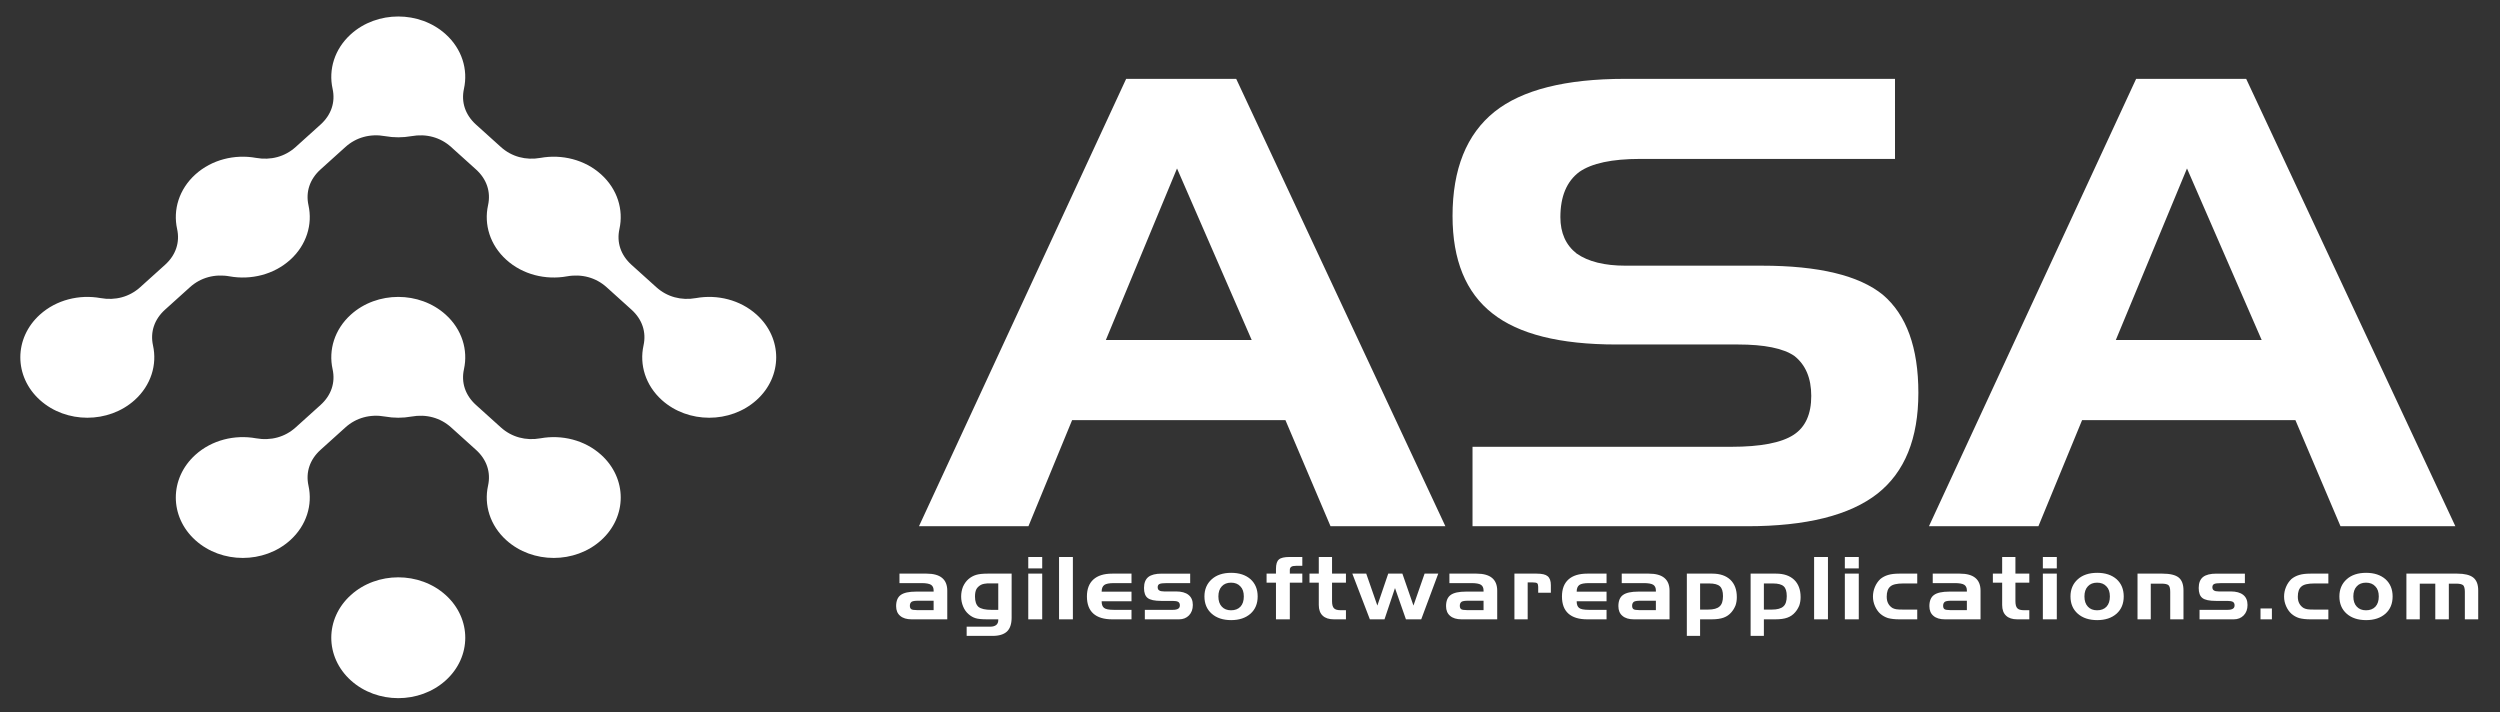 <?xml version="1.0" encoding="UTF-8" standalone="no"?>
<svg
   xmlns:dc="http://purl.org/dc/elements/1.1/"
   xmlns:cc="http://creativecommons.org/ns#"
   xmlns:rdf="http://www.w3.org/1999/02/22-rdf-syntax-ns#"
   xmlns:svg="http://www.w3.org/2000/svg"
   xmlns="http://www.w3.org/2000/svg"
   xmlns:sodipodi="http://sodipodi.sourceforge.net/DTD/sodipodi-0.dtd"
   xmlns:inkscape="http://www.inkscape.org/namespaces/inkscape"
   version="1.1"
   id="svg62"
   xml:space="preserve"
   width="800.333"
   height="228"
   viewBox="0 0 800.333 228"
   sodipodi:docname="ASA.svg"
   inkscape:version="1.0.1 (c497b03c, 2020-09-10)"><rect x="0" y="0" width="800.333" height="228" fill="#333333" stroke="none"/><defs
     id="defs66"><clipPath
       clipPathUnits="userSpaceOnUse"
       id="clipPath86"><path
         d="m 1421.96,1643.84 c 13.42,13.41 32.07,18.39 49.38,14.95 12.11,-2.42 23.64,1.07 32.37,9.8 l 20.33,20.32 c 8.73,8.74 12.22,20.27 9.81,32.38 -3.45,17.31 1.53,35.96 14.94,49.38 13.41,13.41 32.07,18.39 49.37,14.94 12.12,-2.41 23.64,1.08 32.38,9.81 l 20.32,20.32 c 8.74,8.74 12.23,20.26 9.82,32.38 -3.45,17.31 1.53,35.96 14.94,49.37 21.34,21.34 55.94,21.35 77.28,0 13.42,-13.41 18.39,-32.06 14.95,-49.37 -2.42,-12.12 1.08,-23.64 9.81,-32.38 l 20.32,-20.32 c 8.73,-8.73 20.26,-12.22 32.38,-9.81 17.3,3.45 35.96,-1.53 49.37,-14.94 13.41,-13.42 18.39,-32.07 14.95,-49.38 -2.42,-12.11 1.07,-23.64 9.8,-32.38 l 20.33,-20.32 c 8.73,-8.73 20.26,-12.22 32.37,-9.8 17.31,3.44 35.96,-1.54 49.37,-14.95 21.35,-21.34 21.35,-55.95 0,-77.29 -21.34,-21.34 -55.94,-21.34 -77.28,0 -13.41,13.42 -18.39,32.07 -14.94,49.38 2.42,12.11 -1.08,23.64 -9.81,32.37 l -20.32,20.33 c -8.74,8.73 -20.27,12.22 -32.38,9.81 -17.31,-3.45 -35.96,1.52 -49.37,14.94 -13.42,13.41 -18.4,32.07 -14.95,49.37 2.41,12.12 -1.08,23.64 -9.81,32.38 l -20.32,20.32 c -8.73,8.74 -20.26,12.23 -32.38,9.81 -7.08,-1.4 -14.38,-1.4 -21.46,0 -12.11,2.42 -23.64,-1.07 -32.38,-9.81 l -20.32,-20.32 c -8.73,-8.74 -12.22,-20.26 -9.81,-32.38 3.45,-17.3 -1.53,-35.96 -14.94,-49.37 -13.42,-13.42 -32.07,-18.39 -49.38,-14.94 -12.11,2.41 -23.64,-1.08 -32.37,-9.81 L 1524,1648.3 c -8.73,-8.73 -12.22,-20.26 -9.81,-32.37 3.45,-17.31 -1.53,-35.96 -14.94,-49.38 -21.34,-21.34 -55.95,-21.34 -77.29,0 -21.34,21.34 -21.34,55.95 0,77.29 z m 208.58,-102.07 20.32,20.32 c 8.74,8.73 12.23,20.26 9.82,32.38 -3.45,17.3 1.53,35.96 14.94,49.37 21.34,21.34 55.94,21.34 77.28,0 13.42,-13.41 18.39,-32.07 14.95,-49.37 -2.42,-12.12 1.08,-23.65 9.81,-32.38 l 20.32,-20.32 c 8.73,-8.73 20.26,-12.23 32.38,-9.81 17.3,3.45 35.96,-1.53 49.37,-14.94 21.34,-21.35 21.34,-55.95 0,-77.29 -21.34,-21.34 -55.94,-21.34 -77.28,0 -13.42,13.41 -18.4,32.06 -14.95,49.37 2.41,12.11 -1.08,23.64 -9.81,32.38 l -20.32,20.32 c -8.74,8.74 -20.26,12.23 -32.38,9.81 -7.08,-1.41 -14.38,-1.41 -21.46,0 -12.12,2.42 -23.64,-1.07 -32.38,-9.81 l -20.32,-20.32 c -8.73,-8.74 -12.22,-20.27 -9.81,-32.38 3.45,-17.31 -1.53,-35.96 -14.94,-49.37 -21.35,-21.34 -55.95,-21.34 -77.29,0 -21.34,21.34 -21.34,55.94 0,77.29 13.41,13.41 32.07,18.39 49.37,14.94 12.12,-2.42 23.64,1.08 32.38,9.81 z m 45.08,-228.87 c -21.34,21.34 -21.34,55.94 0,77.29 21.34,21.34 55.94,21.34 77.28,0 21.35,-21.35 21.35,-55.95 0,-77.29 -21.34,-21.34 -55.94,-21.34 -77.28,0 z"
         clip-rule="evenodd"
         id="path84" /></clipPath><linearGradient
       x1="-466.121"
       y1="610.973"
       x2="-433.027"
       y2="644.067"
       gradientUnits="userSpaceOnUse"
       gradientTransform="matrix(10,0,0,10,6210,-4670)"
       spreadMethod="pad"
       id="linearGradient92"><stop
         style="stop-opacity:1;stop-color:#6f00cc"
         offset="0"
         id="stop88" /><stop
         style="stop-opacity:1;stop-color:#00ccff"
         offset="1"
         id="stop90" /></linearGradient></defs><sodipodi:namedview
     pagecolor="#ffffff"
     bordercolor="#666666"
     borderopacity="1"
     objecttolerance="10"
     gridtolerance="10"
     guidetolerance="10"
     inkscape:pageopacity="0"
     inkscape:pageshadow="2"
     inkscape:window-width="1412"
     inkscape:window-height="799"
     id="namedview64"
     showgrid="false"
     inkscape:zoom="1.3623849"
     inkscape:cx="344.55513"
     inkscape:cy="207.91991"
     inkscape:window-x="0"
     inkscape:window-y="23"
     inkscape:window-maximized="0"
     inkscape:current-layer="g72"
     inkscape:document-rotation="0" /><g
     id="g70"
     inkscape:groupmode="layer"
     inkscape:label="ink_ext_XXXXXX"
     transform="matrix(1.333,0,0,-1.333,0,428)"><g
       id="g72"
       transform="matrix(0.1,0,0,0.1,3.473,-14.388)"><path
         d="M 5613.144,1311.26 H -13.622"
         style="fill:#ffffff;fill-opacity:1;fill-rule:evenodd;stroke:none;stroke-width:0.939"
         id="path74"
         sodipodi:nodetypes="cc" /><path
         d="m 2167.595,1889.442 h 39.864 v 22.541 h -37.45 c -7.449,0 -12.572,-0.823 -15.309,-2.469 -2.827,-2.044 -4.299,-5.23 -4.299,-9.584 0,-3.876 1.06,-6.585 3.18,-8.151 2.12,-1.566 6.771,-2.336 14.014,-2.336 z m -42.16,87.613 h 65.124 c 16.546,0 28.912,-3.398 37.214,-10.248 8.303,-6.796 12.454,-17.044 12.454,-30.744 v -68.763 h -85.615 c -11.836,0 -20.992,2.761 -27.44,8.31 -6.536,5.416 -9.774,13.222 -9.774,23.39 0,12.531 3.68,21.452 11.04,26.762 7.39,5.442 19.726,8.124 37.096,8.124 h 41.925 v 2.761 c 0,6.319 -2.12,10.859 -6.33,13.646 -4.387,2.682 -11.953,4.009 -22.699,4.009 h -52.995 z m 220.722,-86.975 h 16.546 v 63.586 h -16.546 c -3.445,0 -6.506,0 -9.186,0 -2.709,-0.133 -5.447,-0.504 -8.185,-1.009 -2.973,-0.584 -5.623,-1.434 -7.831,-2.602 -4.976,-2.841 -8.597,-6.319 -10.805,-10.381 -2.237,-4.301 -3.327,-10.168 -3.327,-17.655 0,-11.602 2.826,-19.939 8.509,-24.903 5.977,-4.699 16.252,-7.036 30.825,-7.036 z m 48.637,-18.717 c 0,-15.027 -3.709,-26.098 -11.04,-33.213 -7.566,-7.062 -19.078,-10.62 -34.682,-10.62 h -62.268 v 22.142 h 56.792 c 5.976,0 10.717,1.327 14.161,4.036 3.298,2.681 4.946,6.584 4.946,11.628 v 1.965 h -25.849 c -13.69,0 -23.259,0.929 -28.794,2.814 -5.653,1.673 -11.158,4.779 -16.428,9.372 -5.859,4.938 -10.304,11.257 -13.396,18.824 -3.121,7.566 -4.681,15.478 -4.681,23.735 0,8.31 1.501,16.222 4.475,23.762 3.474,7.54 7.861,13.646 13.248,18.213 5.388,4.62 11.453,7.965 18.224,10.036 6.595,2.018 15.663,3 27.263,3 h 58.029 z m 73.456,118.251 h -33.504 v 27.452 h 33.504 z m 0,-122.312 h -33.504 v 109.755 h 33.504 z m 73.662,0 h -33.239 v 149.764 h 33.239 z m 94.419,0 c -19.962,0 -35.065,4.62 -45.34,13.832 -10.246,9.186 -15.369,22.912 -15.369,41.125 0,17.841 5.211,31.434 15.604,40.806 10.393,9.319 25.437,13.992 45.105,13.992 h 46.37 v -22.753 h -41.895 c -11.511,0 -19.284,-1.487 -23.376,-4.46 -4.298,-3.08 -6.448,-8.496 -6.448,-16.169 h 71.719 v -22.965 h -71.719 c 0,-7.646 1.914,-13.009 5.771,-15.956 3.739,-3.133 11.688,-4.673 23.818,-4.673 h 42.131 v -22.779 z m 78.373,22.779 h 67.126 c 5.977,0 10.304,0.929 13.013,2.788 2.679,1.593 4.004,4.301 4.004,8.098 0,3.823 -1.325,6.584 -4.004,8.31 -2.856,1.54 -7.184,2.283 -13.013,2.283 h -27.498 c -16.104,0 -27.027,2.336 -32.827,7.035 -5.858,4.513 -8.773,12.531 -8.773,24.027 0,12 3.474,20.788 10.364,26.363 6.889,5.389 17.635,8.071 32.12,8.071 h 68.393 v -22.753 h -56.204 c -8.891,0 -14.78,-0.717 -17.606,-2.151 -2.826,-1.381 -4.239,-3.982 -4.239,-7.752 0,-3.637 1.237,-6.186 3.798,-7.726 2.297,-1.567 6.065,-2.363 11.306,-2.363 h 28.764 c 13.219,0 23.288,-2.761 30.148,-8.283 6.919,-5.496 10.393,-13.54 10.393,-24.213 0,-10.328 -3.091,-18.664 -9.185,-25.009 -6.183,-6.345 -14.132,-9.505 -23.877,-9.505 h -82.2 z m 176.648,32.178 c 0,-10.54 2.738,-18.717 8.273,-24.531 5.358,-5.814 12.748,-8.708 22.11,-8.708 9.539,0 17.135,2.894 22.64,8.708 5.358,5.814 8.037,13.992 8.037,24.531 0,10.567 -2.738,18.638 -8.273,24.186 -5.358,5.947 -12.866,8.921 -22.405,8.921 -9.362,0 -16.752,-2.894 -22.11,-8.708 -5.535,-5.814 -8.273,-13.965 -8.273,-24.399 z m 94.33,0 c 0,-17.337 -5.682,-31.116 -17.135,-41.364 -11.688,-10.328 -27.204,-15.478 -46.547,-15.478 -19.431,0 -34.976,5.124 -46.664,15.399 -11.688,10.328 -17.488,24.107 -17.488,41.444 0,16.939 5.8,30.718 17.488,41.231 11.453,10.301 27.027,15.505 46.664,15.505 19.343,0 34.859,-5.098 46.547,-15.292 11.453,-10.381 17.135,-24.213 17.135,-41.444 z m 43.956,33.107 h -22.552 v 21.691 h 22.552 v 11.31 c 0,11.31 2.414,18.903 7.184,22.78 4.358,3.929 13.043,5.92 26.085,5.92 h 30.001 v -21.266 h -15.103 c -5.388,0 -9.157,-0.77 -11.306,-2.283 -2.414,-1.593 -3.591,-4.115 -3.591,-7.513 v -8.947 h 30.001 v -21.691 h -30.001 v -88.064 h -33.269 z m 80.493,21.691 h 22.346 v 40.01 h 31.826 v -40.01 h 33.387 v -21.691 h -33.387 v -44.444 c 0,-8.23 1.531,-13.912 4.622,-17.018 2.885,-3.133 8.184,-4.673 15.898,-4.673 h 12.866 v -21.93 h -28.853 c -11.835,0 -20.786,2.92 -26.939,8.735 -6.271,5.814 -9.421,14.39 -9.421,25.726 v 53.603 h -22.346 z m 205.354,-34.647 -25.202,-75.108 h -35.153 l -42.131,109.755 h 33.416 l 26.703,-76.701 26.115,76.701 h 34.005 l 26.586,-76.701 26.733,76.701 h 32.827 L 3378.49,1867.3 h -36.743 z m 172.821,-52.966 h 39.864 v 22.541 H 3490.75 c -7.478,0 -12.571,-0.823 -15.339,-2.469 -2.826,-2.044 -4.269,-5.23 -4.269,-9.584 0,-3.876 1.06,-6.585 3.18,-8.151 2.12,-1.566 6.742,-2.336 13.985,-2.336 z m -42.131,87.613 h 65.095 c 16.546,0 28.941,-3.398 37.244,-10.248 8.273,-6.796 12.454,-17.044 12.454,-30.744 v -68.763 h -85.615 c -11.835,0 -21.021,2.761 -27.439,8.31 -6.536,5.416 -9.804,13.222 -9.804,23.39 0,12.531 3.71,21.452 11.041,26.762 7.39,5.442 19.755,8.124 37.125,8.124 h 41.895 v 2.761 c 0,6.319 -2.12,10.859 -6.33,13.646 -4.358,2.682 -11.953,4.009 -22.67,4.009 h -52.995 z m 156.128,0 h 53.525 c 12.748,0 21.433,-2.044 26.144,-6.106 5.241,-4.168 7.832,-11.336 7.832,-21.505 v -18.239 h -30.413 v 14.204 c 0,4.089 -0.795,6.903 -2.414,8.522 -1.678,1.381 -5.505,2.071 -11.482,2.071 h -11.364 v -88.701 h -31.826 z m 174.882,-109.755 c -19.991,0 -35.065,4.62 -45.34,13.832 -10.275,9.186 -15.369,22.912 -15.369,41.125 0,17.841 5.182,31.434 15.604,40.806 10.363,9.319 25.438,13.992 45.104,13.992 h 46.37 v -22.753 h -41.895 c -11.541,0 -19.314,-1.487 -23.377,-4.46 -4.298,-3.08 -6.477,-8.496 -6.477,-16.169 h 71.749 v -22.965 h -71.749 c 0,-7.646 1.943,-13.009 5.8,-15.956 3.71,-3.133 11.659,-4.673 23.818,-4.673 h 42.13 v -22.779 z m 124.979,22.142 h 39.864 v 22.541 h -37.42 c -7.478,0 -12.601,-0.823 -15.339,-2.469 -2.826,-2.044 -4.298,-5.23 -4.298,-9.584 0,-3.876 1.06,-6.585 3.209,-8.151 2.12,-1.566 6.742,-2.336 13.985,-2.336 z m -42.13,87.613 h 65.095 c 16.546,0 28.941,-3.398 37.214,-10.248 8.303,-6.796 12.483,-17.044 12.483,-30.744 v -68.763 h -85.645 c -11.835,0 -20.992,2.761 -27.439,8.31 -6.536,5.416 -9.775,13.222 -9.775,23.39 0,12.531 3.68,21.452 11.04,26.762 7.39,5.442 19.726,8.124 37.096,8.124 h 41.925 v 2.761 c 0,6.319 -2.12,10.859 -6.33,13.646 -4.357,2.682 -11.953,4.009 -22.699,4.009 h -52.965 z m 188.189,-23.602 v -62.736 h 19.313 c 12.895,0 22.081,2.549 27.587,7.646 5.388,4.726 8.067,12.93 8.067,24.717 0,11.204 -2.444,19.036 -7.36,23.523 -5.005,4.593 -13.514,6.85 -25.643,6.85 z m -31.826,23.602 h 61.356 c 18.312,0 32.65,-4.885 43.043,-14.629 10.422,-9.956 15.634,-23.894 15.634,-41.736 0,-7.221 -1.001,-13.859 -3.092,-19.965 -2.532,-6.213 -5.829,-11.682 -9.922,-16.407 -5.005,-5.947 -11.276,-10.275 -18.666,-12.956 -7.39,-2.708 -17.106,-4.062 -29.147,-4.062 h -27.38 v -39.771 h -31.826 z m 185.01,-23.602 v -62.736 h 19.314 c 12.866,0 22.081,2.549 27.587,7.646 5.359,4.726 8.037,12.93 8.037,24.717 0,11.204 -2.414,19.036 -7.36,23.523 -4.976,4.593 -13.514,6.85 -25.614,6.85 z m -31.856,23.602 h 61.385 c 18.312,0 32.651,-4.885 43.043,-14.629 10.393,-9.956 15.634,-23.894 15.634,-41.736 0,-7.221 -1.03,-13.859 -3.091,-19.965 -2.532,-6.213 -5.829,-11.682 -9.922,-16.407 -5.034,-5.947 -11.276,-10.275 -18.666,-12.956 -7.39,-2.708 -17.105,-4.062 -29.177,-4.062 h -27.351 v -39.771 h -31.856 z m 185.746,-109.755 h -33.269 v 149.764 h 33.269 z m 74.016,122.312 h -33.475 v 27.452 h 33.475 z m 0,-122.312 h -33.475 v 109.755 h 33.475 z m 106.696,23.416 h 33.71 v -23.416 h -43.073 c -10.629,0 -19.667,1.009 -27.204,3.027 -6.772,2.151 -12.807,5.522 -18.224,10.168 -5.3,4.726 -9.569,10.779 -12.895,18.239 -3.298,7.434 -4.946,15.133 -4.946,23.071 0,8.177 1.59,15.956 4.711,23.337 3.032,7.221 7.331,13.514 12.954,18.93 5.388,4.407 11.57,7.673 18.666,9.77 7.036,2.151 16.046,3.212 26.939,3.212 h 43.073 v -23.602 h -33.71 c -15.192,0 -25.496,-2.416 -30.884,-7.248 -5.83,-4.832 -8.715,-12.956 -8.715,-24.372 0,-6.584 1.178,-12.053 3.562,-16.407 2.385,-4.54 5.888,-8.257 10.57,-11.098 1.796,-0.664 3.209,-1.221 4.269,-1.699 1.089,-0.478 2.591,-0.823 4.534,-1.089 1.884,-0.265 3.916,-0.478 6.065,-0.611 2.208,-0.159 5.741,-0.212 10.599,-0.212 z m 113.055,-1.274 h 39.864 v 22.541 h -37.42 c -7.478,0 -12.571,-0.823 -15.339,-2.469 -2.826,-2.044 -4.269,-5.23 -4.269,-9.584 0,-3.876 1.06,-6.585 3.179,-8.151 2.12,-1.566 6.742,-2.336 13.985,-2.336 z m -42.131,87.613 h 65.095 c 16.546,0 28.941,-3.398 37.214,-10.248 8.303,-6.796 12.483,-17.044 12.483,-30.744 v -68.763 h -85.615 c -11.835,0 -21.021,2.761 -27.469,8.31 -6.506,5.416 -9.774,13.222 -9.774,23.39 0,12.531 3.68,21.452 11.04,26.762 7.39,5.442 19.726,8.124 37.126,8.124 h 41.895 v 2.761 c 0,6.319 -2.12,10.859 -6.33,13.646 -4.357,2.682 -11.953,4.009 -22.67,4.009 h -52.995 z m 144.41,0 h 22.316 v 40.01 h 31.856 v -40.01 h 33.357 v -21.691 h -33.357 v -44.444 c 0,-8.23 1.531,-13.912 4.593,-17.018 2.915,-3.133 8.214,-4.673 15.928,-4.673 h 12.837 v -21.93 h -28.853 c -11.835,0 -20.785,2.92 -26.909,8.735 -6.3,5.814 -9.451,14.39 -9.451,25.726 v 53.603 h -22.316 z m 153.566,12.558 h -33.504 v 27.452 h 33.504 z m 0,-122.312 h -33.504 v 109.755 h 33.504 z m 66.361,54.957 c 0,-10.54 2.767,-18.717 8.303,-24.531 5.358,-5.814 12.748,-8.708 22.081,-8.708 9.568,0 17.164,2.894 22.64,8.708 5.388,5.814 8.067,13.992 8.067,24.531 0,10.567 -2.738,18.638 -8.273,24.186 -5.359,5.947 -12.866,8.921 -22.434,8.921 -9.333,0 -16.723,-2.894 -22.081,-8.708 -5.535,-5.814 -8.303,-13.965 -8.303,-24.399 z m 94.36,0 c 0,-17.337 -5.712,-31.116 -17.135,-41.364 -11.688,-10.328 -27.204,-15.478 -46.547,-15.478 -19.431,0 -35.005,5.124 -46.664,15.399 -11.688,10.328 -17.518,24.107 -17.518,41.444 0,16.939 5.829,30.718 17.518,41.231 11.423,10.301 26.998,15.505 46.664,15.505 19.343,0 34.859,-5.098 46.547,-15.292 11.423,-10.381 17.135,-24.213 17.135,-41.444 z m 33.122,54.798 h 59.913 c 18.107,0 31.119,-3.106 38.951,-9.345 7.655,-6.213 11.511,-16.488 11.511,-30.851 v -69.559 h -31.826 v 66.24 c 0,8.018 -1.413,13.301 -4.269,15.876 -2.973,2.416 -8.568,3.611 -16.693,3.611 h -25.761 v -85.728 h -31.826 z m 148.944,-86.975 h 67.126 c 5.977,0 10.305,0.929 13.013,2.788 2.679,1.593 4.004,4.301 4.004,8.098 0,3.823 -1.325,6.584 -4.004,8.31 -2.885,1.54 -7.213,2.283 -13.013,2.283 h -27.527 c -16.075,0 -26.998,2.336 -32.827,7.035 -5.829,4.513 -8.774,12.531 -8.774,24.027 0,12 3.474,20.788 10.393,26.363 6.889,5.389 17.606,8.071 32.121,8.071 h 68.392 v -22.753 h -56.203 c -8.891,0 -14.78,-0.717 -17.606,-2.151 -2.826,-1.381 -4.269,-3.982 -4.269,-7.752 0,-3.637 1.266,-6.186 3.827,-7.726 2.267,-1.567 6.065,-2.363 11.276,-2.363 h 28.764 c 13.219,0 23.288,-2.761 30.177,-8.283 6.919,-5.496 10.364,-13.54 10.364,-24.213 0,-10.328 -3.062,-18.664 -9.186,-25.009 -6.183,-6.345 -14.132,-9.505 -23.877,-9.505 h -82.171 z m 146.441,3.398 h 27.351 v -26.177 h -27.351 z m 129.189,-2.761 h 33.74 v -23.416 h -43.102 c -10.599,0 -19.637,1.009 -27.204,3.027 -6.742,2.151 -12.807,5.522 -18.195,10.168 -5.329,4.726 -9.598,10.779 -12.895,18.239 -3.297,7.434 -4.946,15.133 -4.946,23.071 0,8.177 1.56,15.956 4.71,23.337 3.033,7.221 7.301,13.514 12.925,18.93 5.388,4.407 11.6,7.673 18.695,9.77 7.007,2.151 16.016,3.212 26.909,3.212 h 43.102 v -23.602 h -33.74 c -15.192,0 -25.467,-2.416 -30.855,-7.248 -5.83,-4.832 -8.744,-12.956 -8.744,-24.372 0,-6.584 1.177,-12.053 3.592,-16.407 2.355,-4.54 5.888,-8.257 10.569,-11.098 1.766,-0.664 3.18,-1.221 4.24,-1.699 1.119,-0.478 2.591,-0.823 4.534,-1.089 1.885,-0.265 3.916,-0.478 6.094,-0.611 2.208,-0.159 5.741,-0.212 10.57,-0.212 z m 93.741,31.541 c 0,-10.54 2.738,-18.717 8.303,-24.531 5.329,-5.814 12.718,-8.708 22.081,-8.708 9.569,0 17.135,2.894 22.641,8.708 5.388,5.814 8.067,13.992 8.067,24.531 0,10.567 -2.768,18.638 -8.302,24.186 -5.358,5.947 -12.836,8.921 -22.405,8.921 -9.362,0 -16.752,-2.894 -22.081,-8.708 -5.565,-5.814 -8.303,-13.965 -8.303,-24.399 z m 94.33,0 c 0,-17.337 -5.682,-31.116 -17.135,-41.364 -11.688,-10.328 -27.204,-15.478 -46.547,-15.478 -19.402,0 -34.976,5.124 -46.665,15.399 -11.688,10.328 -17.488,24.107 -17.488,41.444 0,16.939 5.8,30.718 17.488,41.231 11.453,10.301 27.028,15.505 46.665,15.505 19.343,0 34.859,-5.098 46.547,-15.292 11.453,-10.381 17.135,-24.213 17.135,-41.444 z m 33.122,54.798 h 122.24 c 17.4,0 30.148,-3.106 38.215,-9.345 7.979,-6.346 11.983,-16.62 11.983,-30.851 v -69.559 h -32.091 v 65.922 c 0,7.806 -1.325,13.142 -4.004,15.983 -3.15,2.549 -8.714,3.823 -16.752,3.823 h -17.694 v -85.728 h -32.533 v 85.728 h -37.273 v -85.728 h -32.091 v 109.755"
         style="fill:#ffffff;fill-opacity:1;fill-rule:nonzero;stroke:none;stroke-width:2.796"
         id="path76" /><path
         d="M 2791.988,2950.14 2621.051,2538.068 h 350.323 z m -122.152,215.182 H 2934.131 L 3436.519,2090.898 h -275.865 l -108.315,254.873 H 2540.087 L 2435.158,2090.898 h -262.882 z m 1846.476,-192.297 h -612.116 c -67.686,0 -116.205,-10.408 -146.118,-31.275 -30.177,-22.646 -45.399,-58.753 -45.399,-108.613 0,-37.647 12.983,-66.904 38.922,-87.241 27.91,-19.593 67.126,-29.257 117.324,-29.257 h 327.771 c 136.549,0 233.294,-23.416 290.557,-69.958 56.675,-48.346 85.174,-126.693 85.174,-235.545 0,-109.622 -32.709,-190.279 -98.158,-241.891 -66.567,-52.169 -170.937,-78.347 -313.109,-78.347 h -659.487 v 190.757 h 621.154 c 71.072,0 121.004,9.69 150.328,28.992 27.94,18.346 42.042,49.355 42.042,93.108 0,42.745 -13.543,74.789 -40.629,96.162 -26.791,18.319 -71.925,27.452 -135.401,27.452 h -292.235 c -135.401,0 -234.677,24.956 -297.299,74.55 -64.035,50.099 -95.92,128.18 -95.92,234.006 0,112.702 33.593,196.385 100.719,250.28 66.007,52.674 170.377,79.117 313.109,79.117 h 648.77 z m 701.235,-22.885 -170.966,-412.072 h 350.353 z m -122.152,215.182 h 264.295 L 5862.078,2090.898 H 5586.212 l -108.315,254.873 H 4965.646 L 4860.717,2090.898 H 4597.835 l 497.56,1074.424"
         style="fill:#ffffff;fill-opacity:1;fill-rule:nonzero;stroke:none;stroke-width:2.796"
         id="path78" /><g
         id="g80"
         transform="matrix(2.944,0,0,2.655,-4125.033,-1765.256)"
         style="fill:#ffffff"><g
           id="g82"
           clip-path="url(#clipPath86)"
           style="fill:#ffffff"><path
             d="m 1421.96,1643.84 c 13.42,13.41 32.07,18.39 49.38,14.95 12.11,-2.42 23.64,1.07 32.37,9.8 l 20.33,20.32 c 8.73,8.74 12.22,20.27 9.81,32.38 -3.45,17.31 1.53,35.96 14.94,49.38 13.41,13.41 32.07,18.39 49.37,14.94 12.12,-2.41 23.64,1.08 32.38,9.81 l 20.32,20.32 c 8.74,8.74 12.23,20.26 9.82,32.38 -3.45,17.31 1.53,35.96 14.94,49.37 21.34,21.34 55.94,21.35 77.28,0 13.42,-13.41 18.39,-32.06 14.95,-49.37 -2.42,-12.12 1.08,-23.64 9.81,-32.38 l 20.32,-20.32 c 8.73,-8.73 20.26,-12.22 32.38,-9.81 17.3,3.45 35.96,-1.53 49.37,-14.94 13.41,-13.42 18.39,-32.07 14.95,-49.38 -2.42,-12.11 1.07,-23.64 9.8,-32.38 l 20.33,-20.32 c 8.73,-8.73 20.26,-12.22 32.37,-9.8 17.31,3.44 35.96,-1.54 49.37,-14.95 21.35,-21.34 21.35,-55.95 0,-77.29 -21.34,-21.34 -55.94,-21.34 -77.28,0 -13.41,13.42 -18.39,32.07 -14.94,49.38 2.42,12.11 -1.08,23.64 -9.81,32.37 l -20.32,20.33 c -8.74,8.73 -20.27,12.22 -32.38,9.81 -17.31,-3.45 -35.96,1.52 -49.37,14.94 -13.42,13.41 -18.4,32.07 -14.95,49.37 2.41,12.12 -1.08,23.64 -9.81,32.38 l -20.32,20.32 c -8.73,8.74 -20.26,12.23 -32.38,9.81 -7.08,-1.4 -14.38,-1.4 -21.46,0 -12.11,2.42 -23.64,-1.07 -32.38,-9.81 l -20.32,-20.32 c -8.73,-8.74 -12.22,-20.26 -9.81,-32.38 3.45,-17.3 -1.53,-35.96 -14.94,-49.37 -13.42,-13.42 -32.07,-18.39 -49.38,-14.94 -12.11,2.41 -23.64,-1.08 -32.37,-9.81 L 1524,1648.3 c -8.73,-8.73 -12.22,-20.26 -9.81,-32.37 3.45,-17.31 -1.53,-35.96 -14.94,-49.38 -21.34,-21.34 -55.95,-21.34 -77.29,0 -21.34,21.34 -21.34,55.95 0,77.29 z m 208.58,-102.07 20.32,20.32 c 8.74,8.73 12.23,20.26 9.82,32.38 -3.45,17.3 1.53,35.96 14.94,49.37 21.34,21.34 55.94,21.34 77.28,0 13.42,-13.41 18.39,-32.07 14.95,-49.37 -2.42,-12.12 1.08,-23.65 9.81,-32.38 l 20.32,-20.32 c 8.73,-8.73 20.26,-12.23 32.38,-9.81 17.3,3.45 35.96,-1.53 49.37,-14.94 21.34,-21.35 21.34,-55.95 0,-77.29 -21.34,-21.34 -55.94,-21.34 -77.28,0 -13.42,13.41 -18.4,32.06 -14.95,49.37 2.41,12.11 -1.08,23.64 -9.81,32.38 l -20.32,20.32 c -8.74,8.74 -20.26,12.23 -32.38,9.81 -7.08,-1.41 -14.38,-1.41 -21.46,0 -12.12,2.42 -23.64,-1.07 -32.38,-9.81 l -20.32,-20.32 c -8.73,-8.74 -12.22,-20.27 -9.81,-32.38 3.45,-17.31 -1.53,-35.96 -14.94,-49.37 -21.35,-21.34 -55.95,-21.34 -77.29,0 -21.34,21.34 -21.34,55.94 0,77.29 13.41,13.41 32.07,18.39 49.37,14.94 12.12,-2.42 23.64,1.08 32.38,9.81 z m 45.08,-228.87 c -21.34,21.34 -21.34,55.94 0,77.29 21.34,21.34 55.94,21.34 77.28,0 21.35,-21.35 21.35,-55.95 0,-77.29 -21.34,-21.34 -55.94,-21.34 -77.28,0"
             style="fill:#ffffff;fill-opacity:1;fill-rule:nonzero;stroke:none"
             id="path94" /></g></g></g></g></svg>
